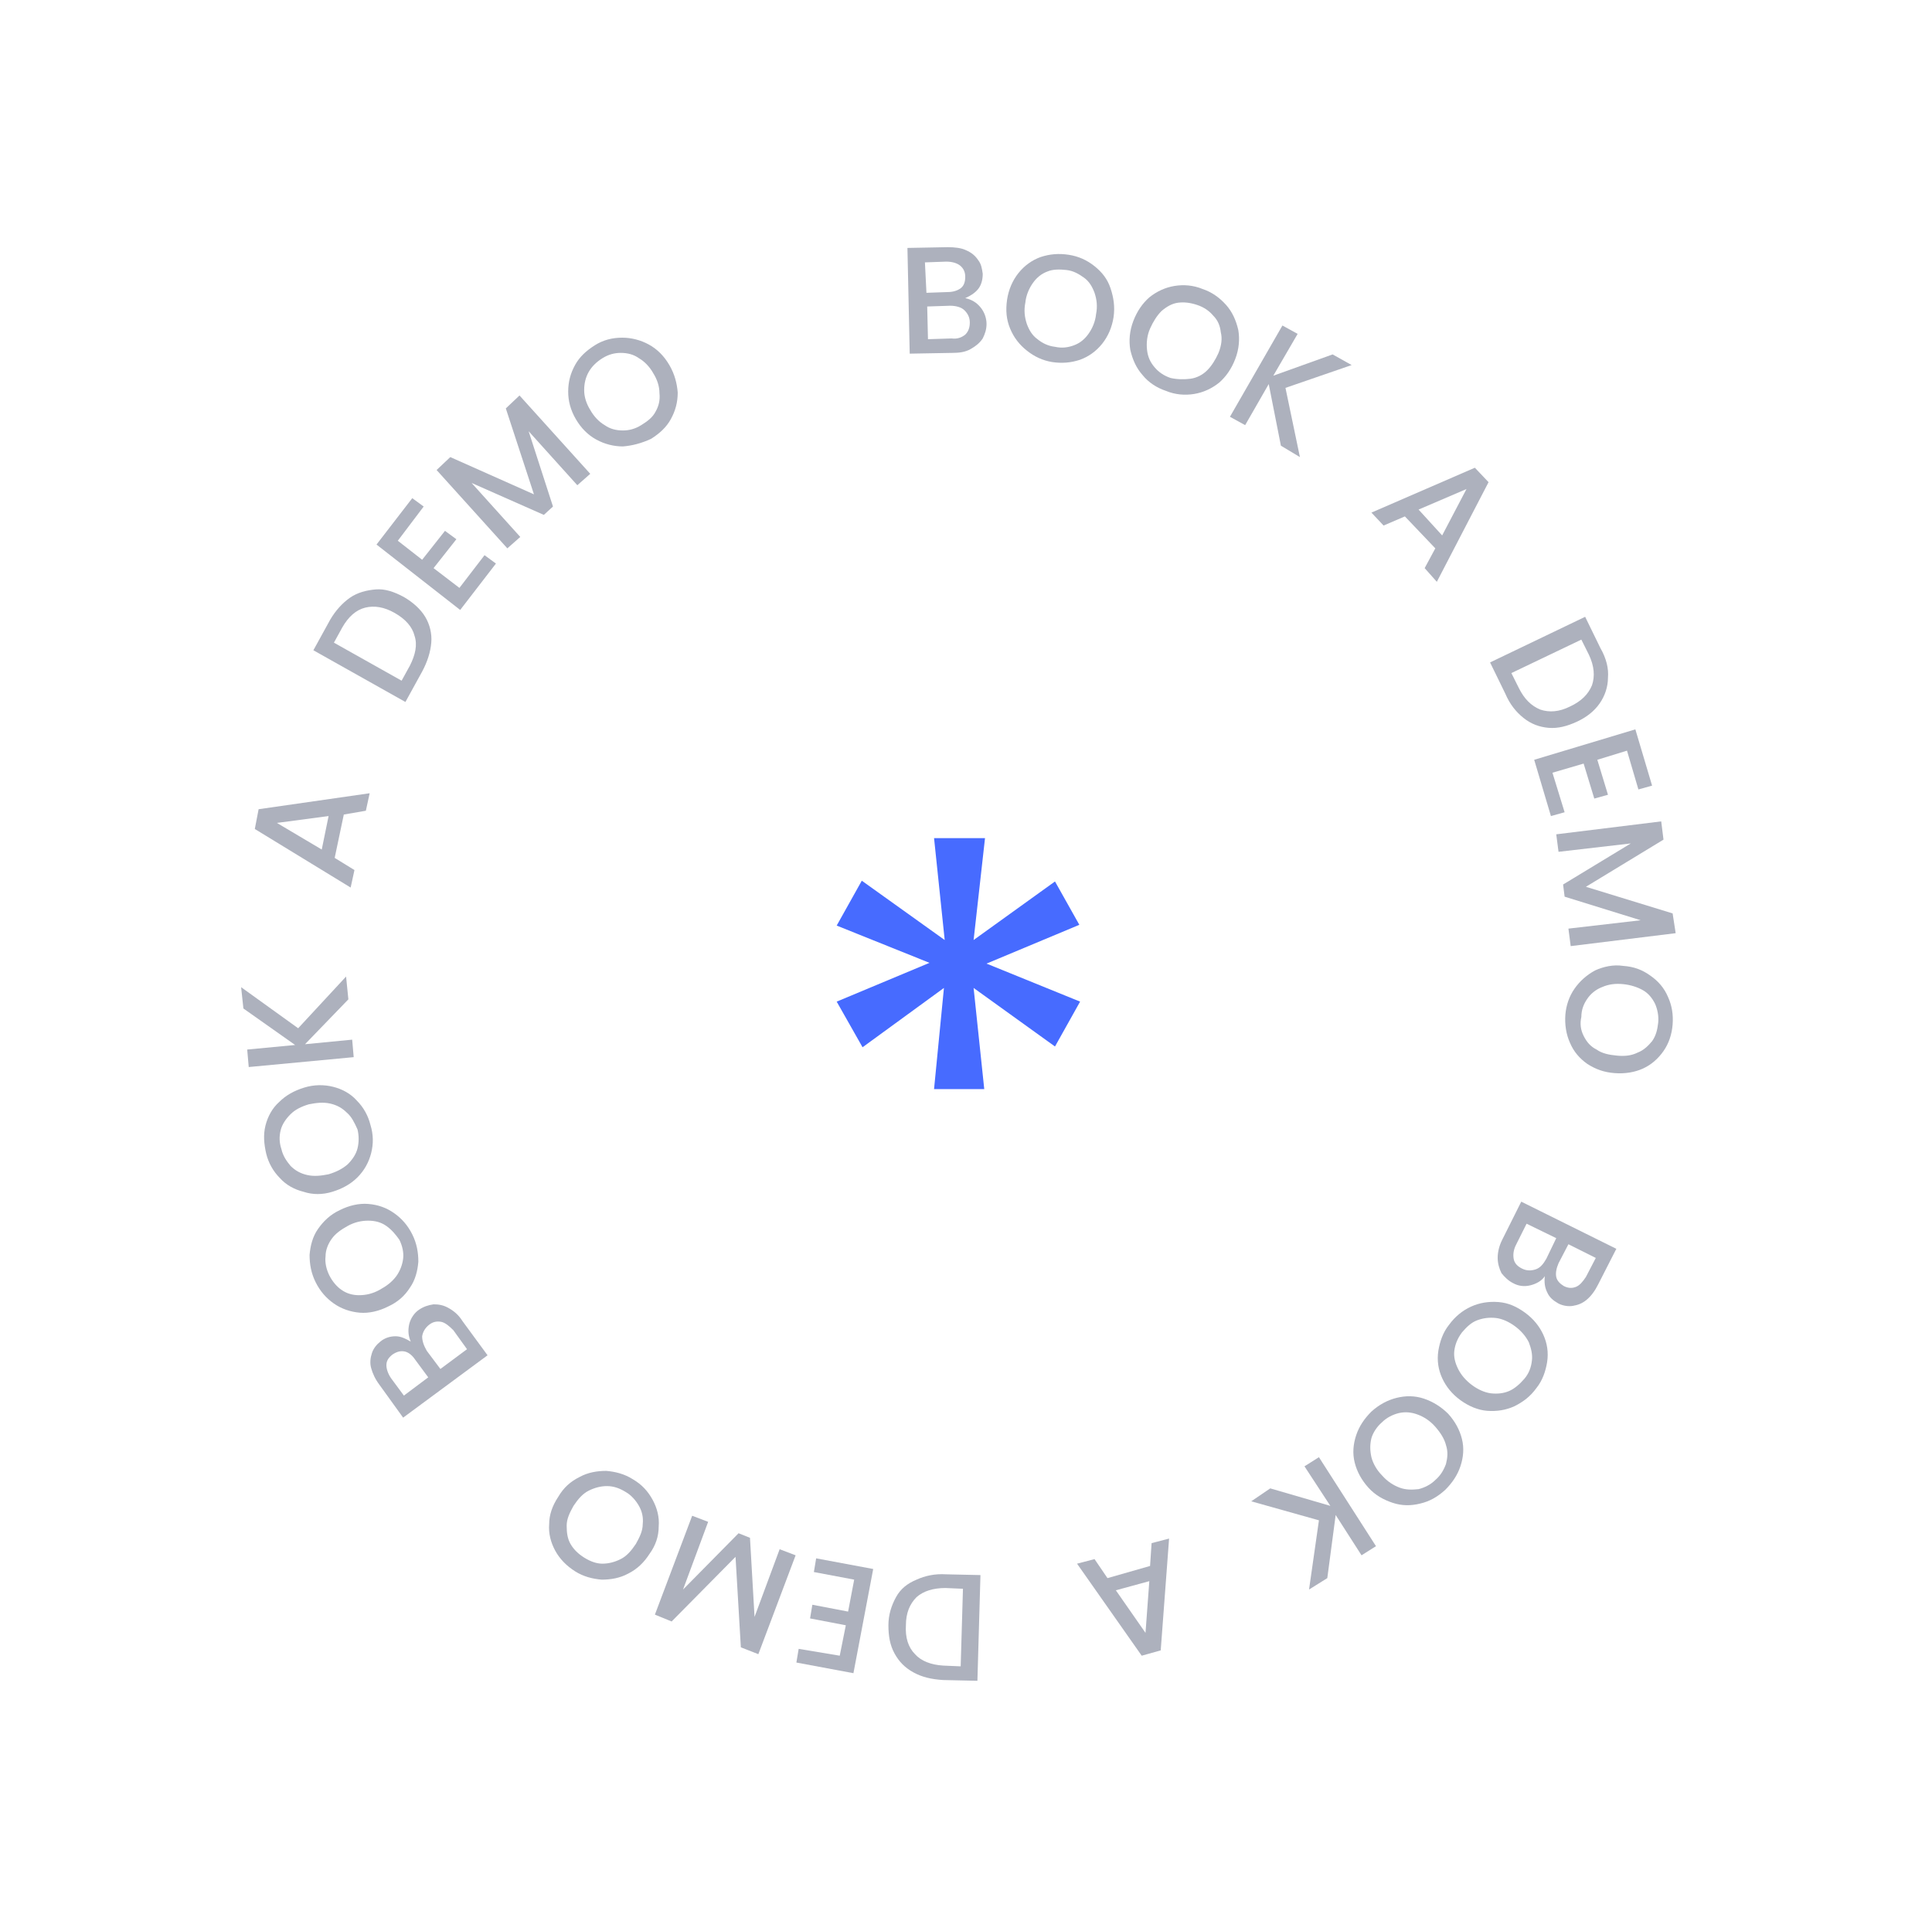 <?xml version="1.0" encoding="UTF-8"?>
<!-- Generator: Adobe Illustrator 27.1.1, SVG Export Plug-In . SVG Version: 6.00 Build 0)  -->
<svg xmlns="http://www.w3.org/2000/svg" xmlns:xlink="http://www.w3.org/1999/xlink" version="1.1" id="Layer_4" x="0px" y="0px" viewBox="0 0 254 253.9" style="enable-background:new 0 0 254 253.9;" xml:space="preserve">
<style type="text/css">
	.st0{enable-background:new    ;}
	.st1{fill:#ADB1BD;}
	.st2{fill:#476BFF;}
</style>
<g class="st0">
	<path class="st1" d="M128.9,40.4c0.5,0.6,0.8,1.4,0.8,2.2c0,0.7-0.2,1.3-0.5,1.9c-0.4,0.6-0.9,1-1.6,1.4s-1.5,0.5-2.4,0.5l-5.6,0.1   l-0.3-13.9l5.3-0.1c0.9,0,1.8,0.1,2.4,0.4c0.7,0.3,1.2,0.7,1.6,1.3c0.4,0.5,0.5,1.1,0.6,1.8c0,0.8-0.2,1.5-0.6,2   c-0.4,0.5-1,0.9-1.7,1.2C127.8,39.4,128.4,39.8,128.9,40.4z M121.8,38.5l2.8-0.1c0.7,0,1.3-0.2,1.7-0.5c0.4-0.3,0.6-0.8,0.6-1.5   c0-0.6-0.2-1.1-0.7-1.5c-0.4-0.3-1-0.5-1.8-0.5l-2.8,0.1L121.8,38.5z M126.9,44c0.4-0.4,0.6-0.9,0.6-1.6c0-0.7-0.3-1.2-0.7-1.6   s-1.1-0.6-1.9-0.6l-3,0.1l0.1,4.3l3.1-0.1C125.8,44.6,126.4,44.4,126.9,44z"></path>
</g>
<g class="st0">
	<path class="st1" d="M135,46.1c-1-0.8-1.7-1.7-2.2-2.9c-0.5-1.2-0.6-2.4-0.4-3.8c0.2-1.3,0.7-2.5,1.5-3.5s1.8-1.7,2.9-2.1   c1.2-0.4,2.4-0.5,3.7-0.3c1.3,0.2,2.4,0.7,3.4,1.5c1,0.8,1.7,1.7,2.1,2.9s0.6,2.4,0.4,3.8c-0.2,1.3-0.7,2.5-1.5,3.5   c-0.8,1-1.8,1.7-2.9,2.1c-1.2,0.4-2.4,0.5-3.7,0.3C137.1,47.4,136,46.9,135,46.1z M141.2,45.4c0.8-0.3,1.4-0.8,1.9-1.5   c0.5-0.7,0.9-1.6,1-2.6c0.2-1,0.1-1.9-0.2-2.8c-0.3-0.8-0.7-1.5-1.4-2s-1.4-0.9-2.3-1c-0.9-0.1-1.8-0.1-2.5,0.2   c-0.8,0.3-1.4,0.8-1.9,1.5s-0.9,1.6-1,2.6c-0.2,1-0.1,1.9,0.2,2.8c0.3,0.8,0.7,1.5,1.4,2c0.6,0.5,1.4,0.9,2.3,1   C139.6,45.8,140.4,45.7,141.2,45.4z"></path>
</g>
<g class="st0">
	<path class="st1" d="M150.2,49.3c-0.8-0.9-1.3-2-1.6-3.3c-0.2-1.2-0.1-2.5,0.4-3.8c0.5-1.3,1.2-2.3,2.1-3.1c1-0.8,2.1-1.3,3.3-1.5   s2.5-0.1,3.7,0.4c1.2,0.4,2.2,1.1,3.1,2.1c0.8,0.9,1.3,2,1.6,3.3c0.2,1.2,0.1,2.5-0.4,3.8c-0.5,1.3-1.2,2.3-2.1,3.1   c-1,0.8-2.1,1.3-3.3,1.5c-1.2,0.2-2.5,0.1-3.7-0.4C152.1,51,151,50.3,150.2,49.3z M156.5,49.8c0.8-0.1,1.6-0.5,2.2-1.1   c0.6-0.6,1.1-1.4,1.5-2.3c0.4-1,0.5-1.9,0.3-2.7c-0.1-0.9-0.4-1.6-1-2.2c-0.5-0.6-1.2-1.1-2.1-1.4c-0.9-0.3-1.7-0.4-2.5-0.3   c-0.8,0.1-1.5,0.5-2.2,1.1c-0.6,0.6-1.1,1.4-1.5,2.3s-0.5,1.9-0.4,2.8c0.1,0.9,0.4,1.6,1,2.3c0.5,0.6,1.2,1.1,2.1,1.4   C154.8,49.9,155.7,49.9,156.5,49.8z"></path>
</g>
<g class="st0">
	<path class="st1" d="M168.4,58.6l-1.6-8.1l-3.1,5.4l-2-1.1l6.9-12l2,1.1l-3.2,5.5l7.8-2.8l2.5,1.4l-8.7,3l1.9,9.1L168.4,58.6z"></path>
</g>
<g class="st0">
	<path class="st1" d="M188.7,72.1l-4-4.2l-2.8,1.2l-1.6-1.7l13.6-5.9l1.8,1.9l-6.8,13.1l-1.6-1.8L188.7,72.1z M189.6,70.4l3.2-6.1   l-6.3,2.7L189.6,70.4z"></path>
</g>
<g class="st0">
	<path class="st1" d="M211.4,89.1c0,1.2-0.4,2.4-1.1,3.4c-0.7,1-1.7,1.8-3,2.4s-2.5,0.9-3.7,0.8c-1.2-0.1-2.3-0.5-3.3-1.3   c-1-0.8-1.8-1.8-2.4-3.2l-2-4.1l12.5-6l2,4.1C211.2,86.6,211.5,87.9,211.4,89.1z M202.5,93.3c1.2,0.4,2.5,0.3,3.9-0.4   c1.5-0.7,2.4-1.6,2.9-2.8c0.4-1.2,0.3-2.5-0.4-4l-1-2l-9.2,4.4l1,2C200.4,91.9,201.3,92.8,202.5,93.3z"></path>
</g>
<g class="st0">
	<path class="st1" d="M213.9,98.7l-3.9,1.2l1.4,4.6l-1.8,0.5l-1.4-4.6l-4.1,1.2l1.6,5.2l-1.8,0.5l-2.2-7.4l13.3-4l2.2,7.4l-1.8,0.5   L213.9,98.7z"></path>
</g>
<g class="st0">
	<path class="st1" d="M220.3,122.7l-13.8,1.7l-0.3-2.3l9.5-1.1l-10-3.1l-0.2-1.6l8.9-5.4l-9.5,1.1l-0.3-2.3l13.8-1.7l0.3,2.4   l-10.2,6.2l11.4,3.5L220.3,122.7z"></path>
</g>
<g class="st0">
	<path class="st1" d="M207,130c0.7-1,1.6-1.8,2.7-2.4c1.1-0.5,2.4-0.8,3.7-0.6c1.4,0.1,2.5,0.5,3.6,1.3c1,0.7,1.8,1.6,2.3,2.8   c0.5,1.1,0.7,2.3,0.6,3.6c-0.1,1.3-0.5,2.5-1.2,3.5c-0.7,1-1.6,1.8-2.7,2.3c-1.1,0.5-2.4,0.7-3.7,0.6c-1.4-0.1-2.5-0.5-3.6-1.2   c-1-0.7-1.8-1.6-2.3-2.8c-0.5-1.1-0.7-2.4-0.6-3.7C205.9,132.2,206.3,131,207,130z M208.2,136.2c0.4,0.8,0.9,1.4,1.7,1.8   c0.7,0.5,1.6,0.7,2.7,0.8c1,0.1,1.9,0,2.7-0.4c0.8-0.3,1.4-0.9,1.9-1.5c0.5-0.7,0.7-1.5,0.8-2.4c0.1-0.9-0.1-1.8-0.4-2.5   c-0.4-0.8-0.9-1.4-1.6-1.8s-1.6-0.7-2.6-0.8c-1-0.1-1.9,0-2.8,0.4c-0.8,0.3-1.5,0.9-1.9,1.5c-0.5,0.7-0.8,1.5-0.8,2.4   C207.7,134.6,207.8,135.4,208.2,136.2z"></path>
</g>
<g class="st0">
	<path class="st1" d="M201.2,169c-0.8,0.2-1.6,0.1-2.3-0.3c-0.6-0.3-1.1-0.8-1.5-1.3c-0.3-0.6-0.5-1.3-0.5-2c0-0.8,0.2-1.6,0.6-2.4   l2.5-5l12.5,6.2l-2.4,4.7c-0.4,0.8-0.9,1.5-1.5,2c-0.6,0.5-1.2,0.7-1.8,0.8s-1.3,0-1.9-0.3c-0.7-0.4-1.2-0.8-1.5-1.5   c-0.3-0.6-0.4-1.3-0.3-2.1C202.7,168.4,202,168.8,201.2,169z M199,165.5c0.1,0.6,0.5,1,1.1,1.3c0.6,0.3,1.2,0.3,1.8,0.1   c0.6-0.2,1-0.7,1.4-1.4l1.3-2.7l-3.9-1.9l-1.4,2.8C199,164.3,198.9,164.9,199,165.5z M206.2,163.6l-1.3,2.5   c-0.3,0.7-0.4,1.3-0.3,1.8c0.1,0.5,0.5,0.9,1,1.2c0.6,0.3,1.1,0.3,1.6,0.1c0.5-0.2,0.9-0.7,1.3-1.3l1.3-2.5L206.2,163.6z"></path>
</g>
<g class="st0">
	<path class="st1" d="M193.4,171.8c1.1-0.5,2.3-0.7,3.6-0.6c1.3,0.1,2.4,0.6,3.5,1.4c1.1,0.8,1.9,1.8,2.4,2.9   c0.5,1.1,0.7,2.3,0.5,3.6c-0.2,1.2-0.6,2.4-1.4,3.4c-0.8,1.1-1.7,1.8-2.9,2.4c-1.1,0.5-2.3,0.7-3.6,0.6c-1.2-0.1-2.4-0.6-3.5-1.4   c-1.1-0.8-1.9-1.8-2.4-2.9c-0.5-1.1-0.7-2.3-0.5-3.6c0.2-1.2,0.6-2.4,1.4-3.4C191.3,173.1,192.3,172.3,193.4,171.8z M191.2,177.6   c-0.1,0.8,0.1,1.6,0.5,2.4c0.4,0.8,1,1.5,1.8,2.1c0.8,0.6,1.7,1,2.5,1.1c0.9,0.1,1.7,0,2.4-0.3s1.4-0.9,2-1.6s0.9-1.5,1-2.4   c0.1-0.8-0.1-1.6-0.4-2.4c-0.4-0.8-1-1.5-1.8-2.1s-1.7-1-2.5-1.1c-0.9-0.1-1.7,0-2.5,0.3s-1.4,0.9-2,1.6   C191.6,176,191.3,176.8,191.2,177.6z"></path>
</g>
<g class="st0">
	<path class="st1" d="M183.6,183.8c1.2-0.3,2.4-0.3,3.6,0.1s2.3,1.1,3.2,2c0.9,1,1.5,2.1,1.8,3.3c0.3,1.2,0.2,2.4-0.2,3.6   c-0.4,1.2-1.1,2.2-2,3.1c-1,0.9-2,1.5-3.3,1.8c-1.2,0.3-2.4,0.3-3.6-0.1s-2.3-1-3.2-2c-0.9-1-1.5-2.1-1.8-3.3   c-0.3-1.2-0.2-2.4,0.2-3.6c0.4-1.2,1.1-2.2,2-3.1C181.3,184.7,182.4,184.1,183.6,183.8z M180.3,189.1c-0.2,0.8-0.2,1.6,0,2.5   c0.2,0.8,0.7,1.7,1.4,2.4c0.7,0.8,1.5,1.3,2.3,1.6s1.6,0.3,2.5,0.2c0.8-0.2,1.6-0.6,2.2-1.2c0.7-0.6,1.1-1.3,1.4-2.1   c0.2-0.8,0.3-1.6,0-2.5c-0.2-0.8-0.7-1.6-1.4-2.4c-0.7-0.8-1.5-1.3-2.3-1.6c-0.8-0.3-1.6-0.4-2.5-0.2c-0.8,0.2-1.6,0.6-2.2,1.2   C181,187.6,180.5,188.4,180.3,189.1z"></path>
</g>
<g class="st0">
	<path class="st1" d="M167,195.7l7.9,2.3l-3.4-5.2l1.9-1.2l7.5,11.7l-1.9,1.2l-3.4-5.3l-1.1,8.3l-2.4,1.5l1.3-9.1l-8.9-2.5   L167,195.7z"></path>
</g>
<g class="st0">
	<path class="st1" d="M145.6,207.5l5.6-1.6l0.2-3l2.3-0.6l-1.1,14.7l-2.5,0.7l-8.5-12.1l2.3-0.6L145.6,207.5z M146.7,209.1l3.9,5.6   l0.5-6.8L146.7,209.1z"></path>
</g>
<g class="st0">
	<path class="st1" d="M120.1,219.9c-1.1-0.6-1.9-1.4-2.5-2.5c-0.6-1.1-0.8-2.3-0.8-3.7c0-1.4,0.4-2.6,1-3.7s1.5-1.8,2.7-2.3   c1.1-0.5,2.4-0.8,3.9-0.7l4.5,0.1l-0.4,13.9l-4.5-0.1C122.4,220.8,121.2,220.5,120.1,219.9z M120.5,210c-0.9,0.9-1.4,2.1-1.4,3.7   c-0.1,1.6,0.3,2.9,1.2,3.8c0.8,0.9,2.1,1.4,3.7,1.5l2.3,0.1l0.3-10.2l-2.3-0.1C122.7,208.8,121.4,209.2,120.5,210z"></path>
</g>
<g class="st0">
	<path class="st1" d="M110.4,217.7l0.8-4l-4.7-0.9l0.3-1.8l4.7,0.9l0.8-4.2l-5.3-1l0.3-1.8l7.5,1.4l-2.6,13.7l-7.5-1.4l0.3-1.8   L110.4,217.7z"></path>
</g>
<g class="st0">
	<path class="st1" d="M86.1,212.3l4.9-13l2.1,0.8l-3.3,8.9l7.3-7.4l1.5,0.6l0.6,10.4l3.3-8.9l2.1,0.8l-4.9,13l-2.3-0.9l-0.7-11.9   l-8.4,8.5L86.1,212.3z"></path>
</g>
<g class="st0">
	<path class="st1" d="M85.8,197.2c0.6,1.1,0.9,2.3,0.8,3.5c0,1.3-0.4,2.5-1.2,3.6c-0.7,1.1-1.6,2-2.8,2.6c-1.1,0.6-2.3,0.8-3.5,0.8   c-1.2-0.1-2.4-0.4-3.5-1.1c-1.1-0.7-2-1.6-2.6-2.7c-0.6-1.1-0.9-2.3-0.8-3.5c0-1.2,0.4-2.4,1.2-3.6c0.7-1.2,1.6-2,2.8-2.6   c1.1-0.6,2.3-0.8,3.5-0.8c1.2,0.1,2.4,0.4,3.5,1.1C84.4,195.2,85.2,196.1,85.8,197.2z M79.8,195.4c-0.8,0-1.6,0.2-2.4,0.6   c-0.8,0.4-1.4,1.1-2,2c-0.5,0.9-0.9,1.7-0.9,2.6s0.1,1.7,0.5,2.4c0.4,0.7,1,1.3,1.8,1.8s1.6,0.8,2.4,0.8c0.8,0,1.6-0.2,2.4-0.6   c0.8-0.4,1.4-1.1,2-2c0.5-0.9,0.9-1.7,0.9-2.6c0.1-0.9-0.1-1.7-0.5-2.4c-0.4-0.7-1-1.4-1.7-1.8C81.5,195.7,80.7,195.4,79.8,195.4z"></path>
</g>
<g class="st0">
	<path class="st1" d="M53.8,174.1c0.2-0.8,0.7-1.5,1.3-1.9c0.6-0.4,1.2-0.6,1.9-0.7c0.7,0,1.3,0.1,2,0.5s1.3,0.9,1.8,1.7l3.3,4.5   L53,186.4l-3.1-4.3c-0.6-0.8-0.9-1.5-1.1-2.2s-0.1-1.4,0.1-2c0.2-0.6,0.6-1.1,1.1-1.5c0.6-0.5,1.3-0.7,2-0.7c0.7,0,1.3,0.3,2,0.7   C53.7,175.7,53.6,175,53.8,174.1z M56.3,181.1l-1.7-2.3c-0.4-0.6-0.9-1-1.4-1.1c-0.5-0.1-1,0-1.6,0.4c-0.5,0.4-0.8,0.8-0.8,1.4   c0,0.5,0.2,1.1,0.6,1.7l1.7,2.3L56.3,181.1z M58,173.8c-0.6-0.1-1.1,0-1.6,0.4c-0.5,0.4-0.8,0.9-0.9,1.5c0,0.6,0.2,1.2,0.6,1.9   l1.8,2.4l3.5-2.6l-1.8-2.5C59,174.3,58.5,173.9,58,173.8z"></path>
</g>
<g class="st0">
	<path class="st1" d="M55,165.9c-0.1,1.2-0.4,2.4-1.1,3.4c-0.7,1.1-1.6,1.9-2.9,2.5c-1.2,0.6-2.5,0.9-3.7,0.8s-2.4-0.5-3.4-1.2   c-1-0.7-1.8-1.6-2.4-2.8c-0.6-1.2-0.8-2.4-0.8-3.6c0.1-1.2,0.4-2.4,1.1-3.4c0.7-1,1.6-1.9,2.9-2.5c1.2-0.6,2.5-0.9,3.7-0.8   c1.3,0.1,2.4,0.5,3.4,1.2c1,0.7,1.8,1.6,2.4,2.8C54.8,163.5,55,164.7,55,165.9z M50.8,161.2c-0.7-0.5-1.5-0.7-2.4-0.7   c-0.9,0-1.8,0.2-2.7,0.7c-0.9,0.5-1.6,1-2.1,1.7c-0.5,0.7-0.8,1.5-0.8,2.3c-0.1,0.8,0.1,1.7,0.5,2.5s1,1.5,1.6,1.9   c0.7,0.5,1.5,0.7,2.3,0.7c0.9,0,1.8-0.2,2.7-0.7c0.9-0.5,1.6-1,2.2-1.8c0.5-0.7,0.8-1.5,0.9-2.3c0.1-0.8-0.1-1.7-0.5-2.5   C52,162.3,51.5,161.7,50.8,161.2z"></path>
</g>
<g class="st0">
	<path class="st1" d="M48.8,151.6c-0.3,1.2-0.9,2.3-1.8,3.2s-2,1.5-3.3,1.9c-1.3,0.4-2.6,0.4-3.8,0c-1.2-0.3-2.3-0.9-3.1-1.8   c-0.9-0.9-1.5-2-1.8-3.2c-0.3-1.3-0.4-2.5-0.1-3.7c0.3-1.2,0.9-2.3,1.8-3.1c0.9-0.9,2-1.5,3.3-1.9c1.3-0.4,2.6-0.4,3.8-0.1   c1.2,0.3,2.3,0.9,3.1,1.8c0.9,0.9,1.5,2,1.8,3.2C49.1,149.2,49.1,150.4,48.8,151.6z M45.6,146.3c-0.6-0.6-1.3-1-2.2-1.2   c-0.9-0.2-1.8-0.1-2.8,0.1c-1,0.3-1.8,0.7-2.4,1.3c-0.6,0.6-1.1,1.3-1.3,2.1c-0.2,0.8-0.2,1.6,0.1,2.5c0.2,0.9,0.7,1.6,1.2,2.2   c0.6,0.6,1.3,1,2.2,1.2c0.9,0.2,1.8,0.1,2.8-0.1c1-0.3,1.8-0.7,2.5-1.3c0.6-0.6,1.1-1.3,1.3-2.1s0.2-1.7,0-2.5   C46.6,147.6,46.2,146.8,45.6,146.3z"></path>
</g>
<g class="st0">
	<path class="st1" d="M45.8,131.4l-5.7,5.9l6.2-0.6l0.2,2.3l-13.8,1.3l-0.2-2.3l6.3-0.6l-6.8-4.8l-0.3-2.8l7.5,5.4l6.3-6.8   L45.8,131.4z"></path>
</g>
<g class="st0">
	<path class="st1" d="M45.2,107.1l-1.2,5.7l2.6,1.6l-0.5,2.3l-12.6-7.7l0.5-2.6l14.6-2.1l-0.5,2.3L45.2,107.1z M43.2,107.3l-6.8,0.9   l5.9,3.5L43.2,107.3z"></path>
</g>
<g class="st0">
	<path class="st1" d="M46,78.6c1-0.7,2.2-1,3.4-1.1s2.4,0.3,3.7,1c1.2,0.7,2.2,1.6,2.8,2.6c0.6,1,0.9,2.2,0.8,3.4   c-0.1,1.2-0.5,2.5-1.2,3.8l-2.2,4l-12.1-6.8l2.2-4C44.1,80.3,45,79.3,46,78.6z M54.5,83.6c-0.3-1.2-1.2-2.2-2.6-3   c-1.4-0.8-2.7-1-3.9-0.7s-2.2,1.2-3,2.6l-1.1,2l8.9,5l1.1-2C54.6,86.1,54.9,84.8,54.5,83.6z"></path>
</g>
<g class="st0">
	<path class="st1" d="M52.3,71.1l3.2,2.5l3-3.8l1.5,1.1l-3,3.8l3.4,2.6l3.3-4.3l1.5,1.1l-4.7,6.1l-11-8.6l4.7-6.1l1.5,1.1L52.3,71.1   z"></path>
</g>
<g class="st0">
	<path class="st1" d="M68.3,52l9.3,10.3l-1.7,1.5l-6.4-7.1l3.2,9.9l-1.2,1.1L62,63.5l6.4,7.1l-1.7,1.5l-9.3-10.3l1.8-1.7L70.2,65   l-3.7-11.3L68.3,52z"></path>
</g>
<g class="st0">
	<path class="st1" d="M81.9,58.7c-1.2,0-2.4-0.3-3.5-0.9c-1.1-0.6-2-1.5-2.7-2.7c-0.7-1.2-1-2.4-1-3.6c0-1.3,0.3-2.4,0.9-3.5   c0.6-1.1,1.5-1.9,2.6-2.6c1.1-0.7,2.3-1,3.6-1c1.2,0,2.4,0.3,3.5,0.9c1.1,0.6,2,1.5,2.7,2.7c0.7,1.2,1,2.4,1.1,3.6   c0,1.3-0.3,2.4-0.9,3.5s-1.5,1.9-2.6,2.6C84.3,58.3,83.1,58.6,81.9,58.7z M86.2,54.1c0.4-0.7,0.6-1.5,0.5-2.4   c0-0.9-0.3-1.8-0.8-2.6c-0.5-0.9-1.2-1.6-1.9-2c-0.7-0.5-1.5-0.7-2.4-0.7c-0.8,0-1.6,0.2-2.4,0.7c-0.8,0.5-1.4,1.1-1.8,1.8   c-0.4,0.7-0.6,1.5-0.6,2.4c0,0.9,0.3,1.8,0.8,2.6c0.5,0.9,1.2,1.6,1.9,2c0.7,0.5,1.5,0.7,2.4,0.7c0.8,0,1.6-0.2,2.4-0.7   S85.8,54.9,86.2,54.1z"></path>
</g>
<path class="st2" d="M138.7,115.9l3.2,5.7l-12.2,5.1l12.3,5l-3.3,5.9l-10.7-7.7l1.4,13.3h-6.6l1.3-13.3l-10.7,7.8l-3.4-6l12.2-5.1  l-12.2-4.9l3.3-5.9l10.9,7.8l-1.4-13.4h6.7l-1.5,13.4L138.7,115.9L138.7,115.9z"></path>
</svg>
